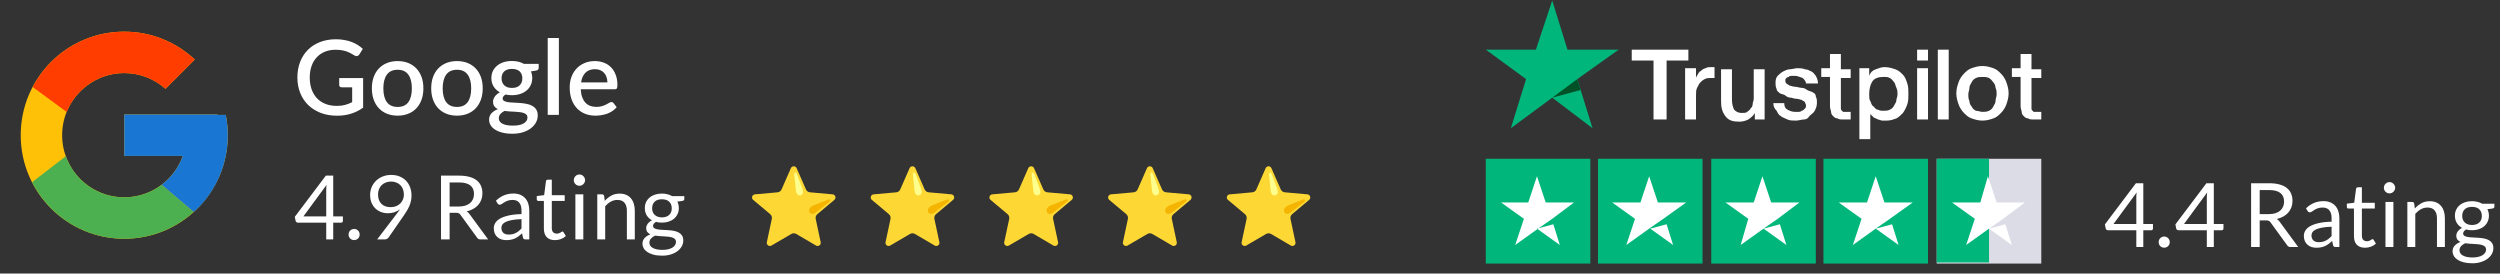 <?xml version="1.0" encoding="UTF-8"?>
<svg xmlns="http://www.w3.org/2000/svg" width="457" height="50" viewBox="0 0 457 50" fill="none">
  <rect x="0" y="0" width="457" height="50" fill="#333333" stroke="none"/>
  <path d="M41.275 21.007H39.751V20.928H22.715V28.5H33.412C31.852 32.907 27.658 36.071 22.715 36.071C16.443 36.071 11.358 30.986 11.358 24.714C11.358 18.442 16.443 13.357 22.715 13.357C25.61 13.357 28.244 14.449 30.249 16.233L35.603 10.879C32.223 7.729 27.701 5.786 22.715 5.786C12.261 5.786 3.786 14.261 3.786 24.714C3.786 35.167 12.261 43.643 22.715 43.643C33.168 43.643 41.644 35.167 41.644 24.714C41.644 23.445 41.513 22.206 41.275 21.007Z" fill="#FFC107"></path>
  <path d="M5.969 15.904L12.188 20.465C13.87 16.299 17.946 13.357 22.715 13.357C25.61 13.357 28.244 14.449 30.25 16.233L35.603 10.879C32.223 7.729 27.701 5.786 22.715 5.786C15.444 5.786 9.139 9.89 5.969 15.904Z" fill="#FF3D00"></path>
  <path d="M22.713 43.643C27.603 43.643 32.045 41.772 35.404 38.73L29.546 33.772C27.582 35.267 25.181 36.075 22.713 36.072C17.79 36.072 13.61 32.933 12.035 28.552L5.862 33.307C8.995 39.437 15.357 43.643 22.713 43.643Z" fill="#4CAF50"></path>
  <path d="M41.275 21.007H39.751V20.929H22.715V28.5H33.412C32.666 30.598 31.321 32.431 29.544 33.773L29.547 33.771L35.406 38.728C34.991 39.105 41.644 34.179 41.644 24.715C41.644 23.445 41.513 22.207 41.275 21.007Z" fill="#1976D2"></path>
  <path d="M66.38 14.27V19.68C65.02 20.661 63.438 21.152 61.634 21.152C60.527 21.152 59.524 20.981 58.625 20.639C57.733 20.291 56.97 19.81 56.337 19.196C55.704 18.576 55.217 17.839 54.875 16.985C54.534 16.13 54.363 15.191 54.363 14.165C54.363 13.134 54.527 12.191 54.856 11.337C55.185 10.476 55.657 9.739 56.271 9.125C56.885 8.505 57.625 8.027 58.492 7.691C59.359 7.35 60.334 7.179 61.416 7.179C61.966 7.179 62.476 7.223 62.944 7.312C63.419 7.394 63.859 7.511 64.264 7.663C64.669 7.815 65.042 7.998 65.384 8.213C65.725 8.429 66.039 8.669 66.323 8.935L65.688 9.951C65.586 10.109 65.457 10.207 65.298 10.245C65.14 10.283 64.969 10.245 64.786 10.131C64.602 10.023 64.406 9.909 64.197 9.789C63.995 9.669 63.761 9.558 63.495 9.457C63.229 9.349 62.922 9.264 62.574 9.201C62.226 9.131 61.815 9.096 61.34 9.096C60.618 9.096 59.967 9.217 59.384 9.457C58.809 9.691 58.315 10.03 57.904 10.473C57.492 10.909 57.176 11.441 56.954 12.068C56.733 12.694 56.622 13.393 56.622 14.165C56.622 14.982 56.739 15.713 56.973 16.358C57.207 16.997 57.54 17.541 57.97 17.991C58.4 18.434 58.919 18.772 59.527 19.007C60.141 19.241 60.824 19.358 61.577 19.358C62.14 19.358 62.64 19.298 63.077 19.177C63.52 19.057 63.953 18.89 64.377 18.674V15.959H62.469C62.324 15.959 62.21 15.921 62.128 15.845C62.045 15.763 62.004 15.659 62.004 15.532V14.27H66.38ZM72.696 11.166C73.412 11.166 74.057 11.283 74.633 11.517C75.215 11.751 75.709 12.083 76.114 12.514C76.525 12.944 76.841 13.466 77.063 14.08C77.284 14.694 77.395 15.384 77.395 16.149C77.395 16.915 77.284 17.605 77.063 18.219C76.841 18.832 76.525 19.358 76.114 19.794C75.709 20.225 75.215 20.557 74.633 20.791C74.057 21.025 73.412 21.142 72.696 21.142C71.975 21.142 71.323 21.025 70.741 20.791C70.165 20.557 69.671 20.225 69.26 19.794C68.849 19.358 68.532 18.832 68.311 18.219C68.089 17.605 67.979 16.915 67.979 16.149C67.979 15.384 68.089 14.694 68.311 14.08C68.532 13.466 68.849 12.944 69.26 12.514C69.671 12.083 70.165 11.751 70.741 11.517C71.323 11.283 71.975 11.166 72.696 11.166ZM72.696 19.548C73.57 19.548 74.218 19.256 74.642 18.674C75.073 18.086 75.288 17.247 75.288 16.159C75.288 15.07 75.073 14.232 74.642 13.643C74.218 13.048 73.57 12.751 72.696 12.751C71.81 12.751 71.152 13.048 70.722 13.643C70.292 14.232 70.076 15.07 70.076 16.159C70.076 17.247 70.292 18.086 70.722 18.674C71.152 19.256 71.81 19.548 72.696 19.548ZM83.542 11.166C84.257 11.166 84.903 11.283 85.479 11.517C86.061 11.751 86.555 12.083 86.96 12.514C87.371 12.944 87.688 13.466 87.909 14.08C88.13 14.694 88.241 15.384 88.241 16.149C88.241 16.915 88.13 17.605 87.909 18.219C87.688 18.832 87.371 19.358 86.96 19.794C86.555 20.225 86.061 20.557 85.479 20.791C84.903 21.025 84.257 21.142 83.542 21.142C82.821 21.142 82.169 21.025 81.587 20.791C81.011 20.557 80.517 20.225 80.106 19.794C79.695 19.358 79.378 18.832 79.157 18.219C78.935 17.605 78.825 16.915 78.825 16.149C78.825 15.384 78.935 14.694 79.157 14.08C79.378 13.466 79.695 12.944 80.106 12.514C80.517 12.083 81.011 11.751 81.587 11.517C82.169 11.283 82.821 11.166 83.542 11.166ZM83.542 19.548C84.416 19.548 85.064 19.256 85.488 18.674C85.919 18.086 86.134 17.247 86.134 16.159C86.134 15.07 85.919 14.232 85.488 13.643C85.064 13.048 84.416 12.751 83.542 12.751C82.656 12.751 81.998 13.048 81.568 13.643C81.138 14.232 80.922 15.07 80.922 16.159C80.922 17.247 81.138 18.086 81.568 18.674C81.998 19.256 82.656 19.548 83.542 19.548ZM93.583 16.073C94.216 16.073 94.691 15.912 95.007 15.589C95.324 15.267 95.482 14.846 95.482 14.327C95.482 13.795 95.324 13.374 95.007 13.064C94.691 12.754 94.216 12.599 93.583 12.599C92.957 12.599 92.482 12.754 92.159 13.064C91.843 13.374 91.685 13.795 91.685 14.327C91.685 14.58 91.726 14.814 91.808 15.029C91.891 15.244 92.011 15.431 92.169 15.589C92.327 15.741 92.523 15.861 92.757 15.95C92.998 16.032 93.273 16.073 93.583 16.073ZM96.422 21.475C96.422 21.259 96.358 21.089 96.232 20.962C96.112 20.829 95.947 20.728 95.738 20.658C95.529 20.582 95.286 20.529 95.007 20.497C94.729 20.459 94.431 20.434 94.115 20.421C93.805 20.402 93.485 20.386 93.156 20.373C92.833 20.355 92.52 20.323 92.216 20.279C91.913 20.437 91.663 20.627 91.466 20.848C91.277 21.07 91.182 21.326 91.182 21.617C91.182 21.807 91.229 21.984 91.324 22.149C91.425 22.313 91.577 22.456 91.78 22.576C91.989 22.696 92.251 22.791 92.568 22.86C92.89 22.93 93.276 22.965 93.726 22.965C94.624 22.965 95.298 22.826 95.748 22.547C96.197 22.269 96.422 21.911 96.422 21.475ZM98.472 11.669V12.428C98.472 12.681 98.32 12.836 98.016 12.893L97.048 13.055C97.213 13.422 97.295 13.83 97.295 14.279C97.295 14.754 97.2 15.184 97.01 15.57C96.827 15.956 96.57 16.285 96.241 16.558C95.912 16.83 95.52 17.038 95.064 17.184C94.609 17.329 94.115 17.402 93.583 17.402C93.381 17.402 93.181 17.393 92.985 17.374C92.796 17.349 92.609 17.317 92.425 17.279C92.242 17.387 92.106 17.5 92.017 17.621C91.928 17.741 91.884 17.864 91.884 17.991C91.884 18.2 91.976 18.355 92.159 18.456C92.343 18.557 92.584 18.63 92.881 18.674C93.185 18.719 93.529 18.747 93.916 18.76C94.302 18.772 94.694 18.795 95.093 18.826C95.491 18.858 95.884 18.912 96.27 18.988C96.656 19.057 96.998 19.177 97.295 19.348C97.599 19.513 97.842 19.738 98.026 20.022C98.209 20.307 98.301 20.677 98.301 21.133C98.301 21.551 98.197 21.959 97.988 22.357C97.779 22.756 97.475 23.11 97.077 23.421C96.684 23.731 96.203 23.977 95.634 24.161C95.064 24.351 94.415 24.446 93.688 24.446C92.966 24.446 92.337 24.376 91.799 24.237C91.267 24.098 90.821 23.908 90.46 23.667C90.106 23.433 89.84 23.161 89.663 22.851C89.492 22.541 89.407 22.218 89.407 21.883C89.407 21.427 89.549 21.038 89.834 20.715C90.125 20.392 90.517 20.139 91.011 19.956C90.745 19.829 90.53 19.655 90.365 19.434C90.207 19.212 90.128 18.921 90.128 18.56C90.128 18.276 90.233 17.978 90.441 17.668C90.65 17.358 90.963 17.095 91.381 16.88C90.9 16.614 90.52 16.263 90.242 15.826C89.963 15.384 89.824 14.868 89.824 14.279C89.824 13.798 89.916 13.365 90.1 12.979C90.289 12.593 90.552 12.264 90.887 11.992C91.223 11.719 91.618 11.511 92.074 11.365C92.536 11.22 93.039 11.147 93.583 11.147C94.419 11.147 95.147 11.321 95.767 11.669H98.472ZM102.163 6.951V21H100.122V6.951H102.163ZM111.033 15.067C111.033 14.725 110.982 14.409 110.881 14.118C110.786 13.82 110.643 13.564 110.454 13.349C110.264 13.127 110.026 12.957 109.742 12.836C109.463 12.71 109.14 12.646 108.773 12.646C108.033 12.646 107.451 12.858 107.027 13.283C106.603 13.707 106.334 14.301 106.22 15.067H111.033ZM106.163 16.32C106.188 16.871 106.274 17.349 106.419 17.753C106.565 18.152 106.758 18.485 106.998 18.75C107.245 19.016 107.536 19.215 107.872 19.348C108.213 19.475 108.593 19.538 109.011 19.538C109.409 19.538 109.754 19.494 110.045 19.405C110.337 19.31 110.59 19.209 110.805 19.102C111.02 18.988 111.204 18.886 111.355 18.798C111.507 18.703 111.646 18.655 111.773 18.655C111.938 18.655 112.064 18.719 112.153 18.845L112.732 19.595C112.491 19.88 112.219 20.12 111.915 20.317C111.612 20.513 111.289 20.674 110.947 20.801C110.605 20.921 110.254 21.006 109.894 21.057C109.533 21.114 109.182 21.142 108.84 21.142C108.169 21.142 107.546 21.032 106.97 20.81C106.4 20.582 105.903 20.25 105.479 19.813C105.062 19.377 104.733 18.836 104.492 18.19C104.258 17.545 104.141 16.801 104.141 15.959C104.141 15.289 104.245 14.662 104.454 14.08C104.669 13.498 104.973 12.991 105.366 12.561C105.764 12.131 106.245 11.792 106.808 11.545C107.378 11.292 108.02 11.166 108.735 11.166C109.33 11.166 109.881 11.264 110.387 11.46C110.893 11.65 111.33 11.931 111.697 12.305C112.064 12.678 112.349 13.137 112.551 13.681C112.76 14.219 112.865 14.833 112.865 15.523C112.865 15.839 112.83 16.051 112.76 16.159C112.691 16.266 112.564 16.32 112.381 16.32H106.163Z" fill="white"></path>
  <path d="M60.913 39.559H62.678V40.389C62.678 40.476 62.651 40.549 62.597 40.609C62.548 40.668 62.469 40.698 62.361 40.698H60.913V43.766H59.635V40.698H54.469C54.36 40.698 54.265 40.668 54.184 40.609C54.108 40.544 54.059 40.465 54.037 40.373L53.891 39.632L59.562 32.106H60.913V39.559ZM59.635 34.75C59.635 34.609 59.638 34.457 59.643 34.295C59.654 34.132 59.673 33.964 59.7 33.79L55.461 39.559H59.635V34.75ZM63.721 42.87C63.721 42.73 63.745 42.597 63.794 42.472C63.849 42.347 63.919 42.239 64.006 42.146C64.098 42.054 64.207 41.981 64.331 41.927C64.456 41.873 64.589 41.845 64.73 41.845C64.871 41.845 65.004 41.873 65.129 41.927C65.253 41.981 65.362 42.054 65.454 42.146C65.546 42.239 65.617 42.347 65.666 42.472C65.72 42.597 65.747 42.73 65.747 42.87C65.747 43.017 65.72 43.153 65.666 43.277C65.617 43.397 65.546 43.502 65.454 43.595C65.362 43.687 65.253 43.757 65.129 43.806C65.004 43.861 64.871 43.888 64.73 43.888C64.589 43.888 64.456 43.861 64.331 43.806C64.207 43.757 64.098 43.687 64.006 43.595C63.919 43.502 63.849 43.397 63.794 43.277C63.745 43.153 63.721 43.017 63.721 42.87ZM70.921 38.981C70.481 38.981 70.063 38.908 69.667 38.762C69.277 38.615 68.932 38.401 68.634 38.119C68.336 37.831 68.097 37.481 67.918 37.069C67.745 36.652 67.658 36.174 67.658 35.637C67.658 35.127 67.753 34.65 67.942 34.205C68.132 33.76 68.398 33.373 68.74 33.042C69.082 32.711 69.488 32.45 69.96 32.261C70.432 32.071 70.95 31.976 71.514 31.976C72.073 31.976 72.58 32.068 73.036 32.252C73.492 32.437 73.882 32.694 74.208 33.025C74.533 33.356 74.783 33.752 74.956 34.213C75.135 34.674 75.225 35.184 75.225 35.743C75.225 36.079 75.192 36.399 75.127 36.703C75.067 37.001 74.978 37.294 74.859 37.582C74.739 37.869 74.595 38.157 74.427 38.444C74.265 38.726 74.077 39.019 73.866 39.323L71.026 43.424C70.956 43.527 70.855 43.611 70.725 43.676C70.595 43.736 70.446 43.766 70.278 43.766H68.943L72.491 39.12C72.61 38.962 72.721 38.813 72.824 38.672C72.927 38.531 73.025 38.39 73.117 38.249C72.819 38.488 72.483 38.669 72.108 38.794C71.734 38.919 71.338 38.981 70.921 38.981ZM73.833 35.572C73.833 35.209 73.774 34.88 73.654 34.588C73.54 34.289 73.38 34.037 73.174 33.831C72.968 33.625 72.721 33.468 72.434 33.359C72.152 33.245 71.84 33.188 71.498 33.188C71.14 33.188 70.812 33.248 70.514 33.367C70.221 33.481 69.969 33.641 69.757 33.847C69.551 34.053 69.391 34.3 69.277 34.588C69.163 34.875 69.106 35.19 69.106 35.531C69.106 35.9 69.157 36.231 69.261 36.524C69.369 36.812 69.521 37.056 69.716 37.256C69.917 37.457 70.158 37.609 70.44 37.712C70.728 37.815 71.048 37.867 71.4 37.867C71.791 37.867 72.135 37.804 72.434 37.679C72.738 37.549 72.993 37.378 73.199 37.167C73.405 36.955 73.562 36.711 73.671 36.435C73.779 36.158 73.833 35.87 73.833 35.572ZM82.189 38.9V43.766H80.618V32.106H83.913C84.651 32.106 85.288 32.182 85.826 32.334C86.362 32.48 86.805 32.694 87.152 32.977C87.504 33.259 87.765 33.6 87.933 34.002C88.101 34.398 88.185 34.843 88.185 35.336C88.185 35.748 88.12 36.133 87.99 36.492C87.86 36.849 87.67 37.172 87.42 37.46C87.176 37.742 86.875 37.983 86.517 38.184C86.165 38.385 85.763 38.536 85.313 38.64C85.508 38.754 85.682 38.919 85.834 39.136L89.235 43.766H87.835C87.548 43.766 87.336 43.654 87.201 43.432L84.174 39.266C84.082 39.136 83.981 39.044 83.873 38.989C83.764 38.93 83.602 38.9 83.385 38.9H82.189ZM82.189 37.753H83.84C84.301 37.753 84.705 37.698 85.052 37.59C85.405 37.476 85.698 37.319 85.931 37.118C86.17 36.912 86.349 36.668 86.468 36.386C86.588 36.104 86.647 35.792 86.647 35.45C86.647 34.756 86.417 34.232 85.956 33.88C85.5 33.527 84.819 33.351 83.913 33.351H82.189V37.753ZM96.754 43.766H96.111C95.97 43.766 95.856 43.744 95.769 43.7C95.682 43.657 95.626 43.565 95.598 43.424L95.436 42.659C95.219 42.854 95.007 43.031 94.801 43.188C94.595 43.34 94.378 43.47 94.15 43.578C93.922 43.681 93.678 43.76 93.418 43.814C93.163 43.869 92.878 43.896 92.563 43.896C92.243 43.896 91.942 43.852 91.66 43.766C91.384 43.673 91.142 43.538 90.936 43.359C90.73 43.18 90.565 42.955 90.44 42.683C90.32 42.407 90.261 42.081 90.261 41.707C90.261 41.382 90.35 41.07 90.529 40.771C90.708 40.468 90.996 40.199 91.392 39.966C91.793 39.733 92.317 39.543 92.962 39.396C93.608 39.244 94.397 39.158 95.33 39.136V38.493C95.33 37.853 95.192 37.37 94.915 37.045C94.644 36.714 94.24 36.548 93.703 36.548C93.35 36.548 93.052 36.595 92.808 36.687C92.569 36.774 92.36 36.874 92.181 36.988C92.007 37.096 91.856 37.197 91.725 37.289C91.601 37.376 91.476 37.419 91.351 37.419C91.253 37.419 91.167 37.395 91.091 37.346C91.02 37.292 90.963 37.227 90.92 37.151L90.659 36.687C91.115 36.247 91.606 35.919 92.132 35.702C92.658 35.485 93.242 35.377 93.882 35.377C94.343 35.377 94.752 35.453 95.11 35.605C95.468 35.757 95.769 35.968 96.013 36.239C96.257 36.511 96.442 36.839 96.567 37.224C96.691 37.609 96.754 38.032 96.754 38.493V43.766ZM92.995 42.879C93.25 42.879 93.483 42.854 93.694 42.806C93.906 42.751 94.104 42.678 94.288 42.586C94.478 42.488 94.657 42.371 94.825 42.236C94.999 42.1 95.167 41.946 95.33 41.772V40.055C94.663 40.077 94.096 40.131 93.629 40.218C93.163 40.299 92.783 40.408 92.49 40.544C92.197 40.679 91.983 40.839 91.847 41.024C91.717 41.208 91.652 41.414 91.652 41.642C91.652 41.859 91.687 42.046 91.758 42.203C91.828 42.361 91.923 42.491 92.043 42.594C92.162 42.691 92.303 42.765 92.466 42.814C92.629 42.857 92.805 42.879 92.995 42.879ZM101.446 43.896C100.795 43.896 100.293 43.714 99.941 43.351C99.593 42.987 99.42 42.464 99.42 41.78V36.736H98.427C98.34 36.736 98.267 36.711 98.207 36.662C98.148 36.608 98.118 36.527 98.118 36.418V35.841L99.469 35.67L99.802 33.123C99.813 33.042 99.848 32.977 99.908 32.928C99.968 32.873 100.044 32.846 100.136 32.846H100.868V35.686H103.228V36.736H100.868V41.683C100.868 42.03 100.952 42.287 101.12 42.456C101.289 42.624 101.505 42.708 101.771 42.708C101.923 42.708 102.053 42.689 102.162 42.651C102.276 42.608 102.373 42.561 102.455 42.513C102.536 42.464 102.604 42.42 102.658 42.382C102.718 42.339 102.769 42.317 102.813 42.317C102.889 42.317 102.956 42.363 103.016 42.456L103.439 43.147C103.19 43.38 102.889 43.565 102.536 43.7C102.184 43.831 101.82 43.896 101.446 43.896ZM106.63 35.523V43.766H105.181V35.523H106.63ZM106.955 32.936C106.955 33.077 106.925 33.21 106.865 33.335C106.811 33.454 106.735 33.562 106.638 33.66C106.545 33.752 106.437 33.825 106.312 33.88C106.187 33.934 106.055 33.961 105.914 33.961C105.772 33.961 105.64 33.934 105.515 33.88C105.395 33.825 105.287 33.752 105.189 33.66C105.097 33.562 105.024 33.454 104.97 33.335C104.915 33.21 104.888 33.077 104.888 32.936C104.888 32.795 104.915 32.662 104.97 32.537C105.024 32.407 105.097 32.296 105.189 32.204C105.287 32.106 105.395 32.03 105.515 31.976C105.64 31.922 105.772 31.894 105.914 31.894C106.055 31.894 106.187 31.922 106.312 31.976C106.437 32.03 106.545 32.106 106.638 32.204C106.735 32.296 106.811 32.407 106.865 32.537C106.925 32.662 106.955 32.795 106.955 32.936ZM109.182 43.766V35.523H110.045C110.251 35.523 110.381 35.624 110.435 35.824L110.549 36.719C110.907 36.323 111.306 36.003 111.745 35.759C112.19 35.515 112.702 35.393 113.283 35.393C113.733 35.393 114.129 35.469 114.471 35.621C114.818 35.767 115.105 35.979 115.333 36.256C115.567 36.527 115.743 36.855 115.862 37.24C115.981 37.625 116.041 38.051 116.041 38.517V43.766H114.593V38.517C114.593 37.894 114.449 37.411 114.162 37.069C113.88 36.722 113.446 36.548 112.86 36.548C112.431 36.548 112.03 36.652 111.656 36.858C111.287 37.064 110.945 37.343 110.63 37.696V43.766H109.182ZM120.999 35.385C121.357 35.385 121.691 35.426 122 35.507C122.314 35.583 122.599 35.697 122.854 35.849H125.092V36.386C125.092 36.565 124.978 36.679 124.75 36.727L123.814 36.858C123.999 37.21 124.091 37.603 124.091 38.038C124.091 38.439 124.012 38.805 123.855 39.136C123.703 39.461 123.489 39.741 123.212 39.974C122.941 40.207 122.615 40.386 122.236 40.511C121.861 40.636 121.449 40.698 120.999 40.698C120.614 40.698 120.25 40.652 119.909 40.56C119.735 40.668 119.602 40.785 119.51 40.91C119.423 41.034 119.38 41.157 119.38 41.276C119.38 41.471 119.458 41.62 119.616 41.723C119.773 41.821 119.982 41.892 120.242 41.935C120.503 41.978 120.798 42.005 121.129 42.016C121.46 42.027 121.796 42.046 122.138 42.073C122.485 42.095 122.824 42.136 123.155 42.195C123.486 42.255 123.782 42.352 124.042 42.488C124.302 42.624 124.511 42.811 124.669 43.05C124.826 43.288 124.904 43.597 124.904 43.977C124.904 44.33 124.815 44.671 124.636 45.002C124.462 45.333 124.21 45.626 123.879 45.881C123.548 46.141 123.144 46.347 122.667 46.499C122.19 46.657 121.65 46.735 121.048 46.735C120.446 46.735 119.917 46.676 119.461 46.556C119.011 46.437 118.637 46.277 118.338 46.076C118.04 45.876 117.815 45.642 117.663 45.377C117.517 45.116 117.443 44.842 117.443 44.555C117.443 44.148 117.571 43.803 117.826 43.522C118.086 43.234 118.441 43.006 118.892 42.838C118.658 42.73 118.471 42.586 118.33 42.407C118.195 42.222 118.127 41.978 118.127 41.675C118.127 41.555 118.148 41.433 118.192 41.308C118.235 41.178 118.3 41.051 118.387 40.926C118.479 40.801 118.591 40.682 118.721 40.568C118.851 40.454 119.003 40.354 119.176 40.267C118.77 40.039 118.45 39.738 118.216 39.364C117.988 38.984 117.875 38.542 117.875 38.038C117.875 37.636 117.95 37.273 118.102 36.947C118.26 36.616 118.477 36.337 118.753 36.109C119.03 35.876 119.358 35.697 119.738 35.572C120.123 35.447 120.543 35.385 120.999 35.385ZM123.57 44.213C123.57 44.007 123.513 43.842 123.399 43.717C123.285 43.592 123.131 43.497 122.935 43.432C122.74 43.361 122.515 43.31 122.26 43.277C122.005 43.245 121.737 43.223 121.455 43.212C121.173 43.196 120.885 43.18 120.592 43.163C120.299 43.147 120.02 43.117 119.754 43.074C119.445 43.22 119.193 43.399 118.997 43.611C118.808 43.822 118.713 44.075 118.713 44.368C118.713 44.552 118.759 44.723 118.851 44.88C118.949 45.043 119.095 45.181 119.29 45.295C119.486 45.415 119.73 45.507 120.023 45.572C120.321 45.642 120.671 45.678 121.072 45.678C121.463 45.678 121.813 45.642 122.122 45.572C122.431 45.501 122.691 45.401 122.903 45.271C123.12 45.141 123.285 44.986 123.399 44.807C123.513 44.628 123.57 44.43 123.57 44.213ZM120.999 39.738C121.292 39.738 121.55 39.697 121.772 39.616C122 39.535 122.19 39.421 122.341 39.274C122.493 39.128 122.607 38.954 122.683 38.754C122.759 38.547 122.797 38.322 122.797 38.078C122.797 37.574 122.643 37.172 122.333 36.874C122.03 36.576 121.585 36.426 120.999 36.426C120.419 36.426 119.974 36.576 119.665 36.874C119.361 37.172 119.209 37.574 119.209 38.078C119.209 38.322 119.247 38.547 119.323 38.754C119.404 38.954 119.521 39.128 119.673 39.274C119.825 39.421 120.012 39.535 120.234 39.616C120.457 39.697 120.711 39.738 120.999 39.738Z" fill="white"></path>
  <path d="M145.615 30.719L147.327 34.622C147.391 34.769 147.494 34.896 147.624 34.989C147.754 35.083 147.907 35.14 148.066 35.154L152.235 35.528C152.707 35.597 152.895 36.175 152.553 36.508L149.413 39.147C149.158 39.36 149.043 39.696 149.113 40.02L150.026 44.293C150.106 44.762 149.614 45.12 149.192 44.898L145.553 42.767C145.416 42.687 145.26 42.644 145.1 42.644C144.941 42.644 144.785 42.687 144.648 42.767L141.009 44.897C140.588 45.118 140.095 44.761 140.175 44.292L141.088 40.019C141.157 39.694 141.042 39.359 140.788 39.145L137.647 36.51C137.306 36.178 137.494 35.598 137.964 35.53L142.133 35.156C142.293 35.141 142.446 35.084 142.576 34.991C142.706 34.897 142.809 34.77 142.873 34.623L144.584 30.72C144.797 30.293 145.404 30.293 145.615 30.719Z" fill="#FDD835"></path>
  <path d="M145.491 34.856L145.201 31.98C145.19 31.82 145.157 31.545 145.414 31.545C145.617 31.545 145.728 31.969 145.728 31.969L146.597 34.277C146.925 35.156 146.79 35.457 146.474 35.635C146.11 35.839 145.574 35.68 145.491 34.856Z" fill="#FFFF8D"></path>
  <path d="M149.078 38.891L151.572 36.944C151.696 36.842 151.918 36.678 151.74 36.491C151.599 36.343 151.218 36.556 151.218 36.556L149.035 37.409C148.384 37.634 147.952 37.967 147.914 38.386C147.864 38.946 148.366 39.377 149.078 38.891Z" fill="#F4B400"></path>
  <g clip-path="url(#clip0_3924_41064)">
    <path d="M167.313 30.719L169.024 34.622C169.088 34.769 169.191 34.896 169.321 34.989C169.451 35.083 169.604 35.14 169.764 35.154L173.932 35.528C174.404 35.597 174.592 36.175 174.25 36.508L171.11 39.147C170.856 39.36 170.74 39.696 170.81 40.02L171.723 44.293C171.803 44.762 171.311 45.12 170.889 44.898L167.25 42.767C167.113 42.687 166.957 42.644 166.798 42.644C166.639 42.644 166.482 42.687 166.345 42.767L162.707 44.897C162.286 45.118 161.792 44.761 161.873 44.292L162.785 40.019C162.854 39.694 162.74 39.359 162.485 39.145L159.344 36.51C159.003 36.178 159.191 35.598 159.662 35.53L163.83 35.156C163.99 35.141 164.143 35.084 164.273 34.991C164.403 34.897 164.506 34.77 164.57 34.623L166.282 30.72C166.494 30.293 167.102 30.293 167.313 30.719Z" fill="#FDD835"></path>
    <path d="M167.188 34.856L166.898 31.98C166.887 31.82 166.854 31.545 167.111 31.545C167.314 31.545 167.425 31.969 167.425 31.969L168.294 34.277C168.622 35.156 168.488 35.457 168.171 35.635C167.807 35.839 167.271 35.68 167.188 34.856Z" fill="#FFFF8D"></path>
    <path d="M170.775 38.891L173.27 36.944C173.393 36.842 173.615 36.678 173.437 36.491C173.296 36.343 172.915 36.556 172.915 36.556L170.732 37.409C170.081 37.634 169.649 37.967 169.611 38.386C169.561 38.946 170.063 39.377 170.775 38.891Z" fill="#F4B400"></path>
  </g>
  <g clip-path="url(#clip1_3924_41064)">
    <path d="M189.01 30.719L190.721 34.622C190.785 34.769 190.888 34.896 191.018 34.989C191.148 35.083 191.301 35.14 191.461 35.154L195.63 35.528C196.101 35.597 196.289 36.175 195.947 36.508L192.807 39.147C192.553 39.36 192.437 39.696 192.507 40.02L193.42 44.293C193.5 44.762 193.008 45.12 192.586 44.898L188.948 42.767C188.81 42.687 188.654 42.644 188.495 42.644C188.336 42.644 188.18 42.687 188.042 42.767L184.404 44.897C183.983 45.118 183.49 44.761 183.57 44.292L184.483 40.019C184.551 39.694 184.437 39.359 184.183 39.145L181.041 36.51C180.7 36.178 180.889 35.598 181.359 35.53L185.528 35.156C185.687 35.141 185.84 35.084 185.97 34.991C186.101 34.897 186.203 34.77 186.268 34.623L187.979 30.72C188.191 30.293 188.799 30.293 189.01 30.719Z" fill="#FDD835"></path>
    <path d="M188.886 34.856L188.596 31.98C188.584 31.82 188.551 31.545 188.808 31.545C189.011 31.545 189.122 31.969 189.122 31.969L189.992 34.277C190.32 35.156 190.185 35.457 189.868 35.635C189.505 35.839 188.968 35.68 188.886 34.856Z" fill="#FFFF8D"></path>
    <path d="M192.473 38.891L194.967 36.944C195.09 36.842 195.313 36.678 195.135 36.491C194.994 36.343 194.612 36.556 194.612 36.556L192.429 37.409C191.778 37.634 191.346 37.967 191.308 38.386C191.258 38.946 191.761 39.377 192.473 38.891Z" fill="#F4B400"></path>
  </g>
  <g clip-path="url(#clip2_3924_41064)">
    <path d="M210.707 30.719L212.418 34.622C212.483 34.769 212.585 34.896 212.715 34.989C212.846 35.083 212.999 35.14 213.158 35.154L217.327 35.528C217.799 35.597 217.987 36.175 217.645 36.508L214.505 39.147C214.25 39.36 214.135 39.696 214.205 40.02L215.117 44.293C215.197 44.762 214.705 45.12 214.283 44.898L210.645 42.767C210.508 42.687 210.351 42.644 210.192 42.644C210.033 42.644 209.877 42.687 209.74 42.767L206.101 44.897C205.68 45.118 205.187 44.761 205.267 44.292L206.18 40.019C206.249 39.694 206.134 39.359 205.88 39.145L202.738 36.51C202.398 36.178 202.586 35.598 203.056 35.53L207.225 35.156C207.385 35.141 207.538 35.084 207.668 34.991C207.798 34.897 207.9 34.77 207.965 34.623L209.676 30.72C209.888 30.293 210.496 30.293 210.707 30.719Z" fill="#FDD835"></path>
    <path d="M210.583 34.856L210.293 31.98C210.282 31.82 210.249 31.545 210.505 31.545C210.709 31.545 210.819 31.969 210.819 31.969L211.689 34.277C212.017 35.156 211.882 35.457 211.566 35.635C211.202 35.839 210.666 35.68 210.583 34.856Z" fill="#FFFF8D"></path>
    <path d="M214.17 38.891L216.664 36.944C216.788 36.842 217.01 36.678 216.832 36.491C216.691 36.343 216.31 36.556 216.31 36.556L214.127 37.409C213.476 37.634 213.043 37.967 213.005 38.386C212.956 38.946 213.458 39.377 214.17 38.891Z" fill="#F4B400"></path>
  </g>
  <path d="M232.405 30.719L234.117 34.622C234.181 34.769 234.284 34.896 234.414 34.989C234.544 35.083 234.697 35.14 234.856 35.154L239.025 35.528C239.497 35.597 239.685 36.175 239.343 36.508L236.203 39.147C235.949 39.36 235.833 39.696 235.903 40.02L236.816 44.293C236.896 44.762 236.404 45.12 235.982 44.898L232.343 42.767C232.206 42.687 232.05 42.644 231.89 42.644C231.731 42.644 231.575 42.687 231.438 42.767L227.799 44.897C227.379 45.118 226.885 44.761 226.965 44.292L227.878 40.019C227.947 39.694 227.832 39.359 227.578 39.145L224.437 36.51C224.096 36.178 224.284 35.598 224.754 35.53L228.923 35.156C229.083 35.141 229.236 35.084 229.366 34.991C229.496 34.897 229.599 34.77 229.663 34.623L231.374 30.72C231.587 30.293 232.194 30.293 232.405 30.719Z" fill="#FDD835"></path>
  <path d="M232.28 34.856L231.99 31.98C231.979 31.82 231.946 31.545 232.203 31.545C232.406 31.545 232.517 31.969 232.517 31.969L233.386 34.277C233.714 35.156 233.579 35.457 233.263 35.635C232.899 35.839 232.363 35.68 232.28 34.856Z" fill="#FFFF8D"></path>
  <path d="M235.867 38.891L238.361 36.944C238.485 36.842 238.707 36.678 238.529 36.491C238.388 36.343 238.007 36.556 238.007 36.556L235.824 37.409C235.173 37.634 234.741 37.967 234.703 38.386C234.653 38.946 235.155 39.377 235.867 38.891Z" fill="#F4B400"></path>
  <path d="M391.796 40.949H393.562V41.779C393.562 41.866 393.535 41.939 393.481 41.999C393.432 42.059 393.353 42.088 393.245 42.088H391.796V45.156H390.519V42.088H385.352C385.244 42.088 385.149 42.059 385.068 41.999C384.992 41.934 384.943 41.855 384.921 41.763L384.775 41.022L390.446 33.496H391.796V40.949ZM390.519 36.141C390.519 35.999 390.522 35.848 390.527 35.685C390.538 35.522 390.557 35.354 390.584 35.18L386.345 40.949H390.519V36.141ZM394.605 44.261C394.605 44.12 394.629 43.987 394.678 43.862C394.732 43.737 394.803 43.629 394.89 43.537C394.982 43.444 395.09 43.371 395.215 43.317C395.34 43.263 395.473 43.236 395.614 43.236C395.755 43.236 395.888 43.263 396.012 43.317C396.137 43.371 396.246 43.444 396.338 43.537C396.43 43.629 396.501 43.737 396.549 43.862C396.604 43.987 396.631 44.12 396.631 44.261C396.631 44.407 396.604 44.543 396.549 44.668C396.501 44.787 396.43 44.893 396.338 44.985C396.246 45.077 396.137 45.148 396.012 45.196C395.888 45.251 395.755 45.278 395.614 45.278C395.473 45.278 395.34 45.251 395.215 45.196C395.09 45.148 394.982 45.077 394.89 44.985C394.803 44.893 394.732 44.787 394.678 44.668C394.629 44.543 394.605 44.407 394.605 44.261ZM404.685 40.949H406.45V41.779C406.45 41.866 406.423 41.939 406.369 41.999C406.32 42.059 406.241 42.088 406.133 42.088H404.685V45.156H403.407V42.088H398.24C398.132 42.088 398.037 42.059 397.956 41.999C397.88 41.934 397.831 41.855 397.809 41.763L397.663 41.022L403.334 33.496H404.685V40.949ZM403.407 36.141C403.407 35.999 403.41 35.848 403.415 35.685C403.426 35.522 403.445 35.354 403.472 35.18L399.233 40.949H403.407V36.141ZM413.072 40.29V45.156H411.502V33.496H414.797C415.535 33.496 416.172 33.572 416.709 33.724C417.246 33.87 417.688 34.085 418.036 34.367C418.388 34.649 418.648 34.991 418.817 35.392C418.985 35.788 419.069 36.233 419.069 36.726C419.069 37.139 419.004 37.524 418.874 37.882C418.743 38.24 418.554 38.562 418.304 38.85C418.06 39.132 417.759 39.373 417.401 39.574C417.048 39.775 416.647 39.927 416.197 40.03C416.392 40.144 416.566 40.309 416.717 40.526L420.118 45.156H418.719C418.432 45.156 418.22 45.045 418.084 44.822L415.058 40.656C414.965 40.526 414.865 40.434 414.757 40.38C414.648 40.32 414.485 40.29 414.268 40.29H413.072ZM413.072 39.143H414.724C415.185 39.143 415.589 39.089 415.936 38.98C416.289 38.866 416.582 38.709 416.815 38.508C417.054 38.302 417.233 38.058 417.352 37.776C417.471 37.494 417.531 37.182 417.531 36.84C417.531 36.146 417.301 35.623 416.839 35.27C416.384 34.917 415.703 34.741 414.797 34.741H413.072V39.143ZM427.638 45.156H426.995C426.854 45.156 426.74 45.134 426.653 45.091C426.566 45.047 426.509 44.955 426.482 44.814L426.319 44.049C426.102 44.245 425.891 44.421 425.685 44.578C425.479 44.73 425.262 44.86 425.034 44.969C424.806 45.072 424.562 45.15 424.302 45.205C424.047 45.259 423.762 45.286 423.447 45.286C423.127 45.286 422.826 45.243 422.544 45.156C422.267 45.063 422.026 44.928 421.82 44.749C421.614 44.57 421.448 44.345 421.324 44.074C421.204 43.797 421.145 43.471 421.145 43.097C421.145 42.772 421.234 42.46 421.413 42.161C421.592 41.858 421.88 41.589 422.276 41.356C422.677 41.123 423.2 40.933 423.846 40.786C424.491 40.635 425.281 40.548 426.214 40.526V39.883C426.214 39.243 426.075 38.761 425.799 38.435C425.527 38.104 425.123 37.939 424.586 37.939C424.234 37.939 423.935 37.985 423.691 38.077C423.453 38.164 423.244 38.264 423.065 38.378C422.891 38.486 422.739 38.587 422.609 38.679C422.484 38.766 422.36 38.809 422.235 38.809C422.137 38.809 422.05 38.785 421.974 38.736C421.904 38.682 421.847 38.617 421.804 38.541L421.543 38.077C421.999 37.638 422.49 37.309 423.016 37.093C423.542 36.876 424.125 36.767 424.765 36.767C425.226 36.767 425.636 36.843 425.994 36.995C426.352 37.147 426.653 37.358 426.897 37.63C427.141 37.901 427.326 38.229 427.45 38.614C427.575 38.999 427.638 39.422 427.638 39.883V45.156ZM423.878 44.269C424.133 44.269 424.367 44.245 424.578 44.196C424.79 44.141 424.988 44.068 425.172 43.976C425.362 43.878 425.541 43.762 425.709 43.626C425.883 43.49 426.051 43.336 426.214 43.162V41.446C425.546 41.467 424.98 41.522 424.513 41.608C424.047 41.69 423.667 41.798 423.374 41.934C423.081 42.069 422.867 42.229 422.731 42.414C422.601 42.598 422.536 42.804 422.536 43.032C422.536 43.249 422.571 43.436 422.642 43.594C422.712 43.751 422.807 43.881 422.926 43.984C423.046 44.082 423.187 44.155 423.35 44.204C423.512 44.247 423.689 44.269 423.878 44.269ZM432.33 45.286C431.679 45.286 431.177 45.104 430.824 44.741C430.477 44.377 430.304 43.854 430.304 43.17V38.126H429.311C429.224 38.126 429.151 38.101 429.091 38.053C429.032 37.998 429.002 37.917 429.002 37.809V37.231L430.352 37.06L430.686 34.513C430.697 34.432 430.732 34.367 430.792 34.318C430.851 34.264 430.927 34.237 431.02 34.237H431.752V37.076H434.111V38.126H431.752V43.073C431.752 43.42 431.836 43.678 432.004 43.846C432.172 44.014 432.389 44.098 432.655 44.098C432.807 44.098 432.937 44.079 433.046 44.041C433.16 43.998 433.257 43.952 433.339 43.903C433.42 43.854 433.488 43.81 433.542 43.773C433.602 43.729 433.653 43.708 433.697 43.708C433.772 43.708 433.84 43.754 433.9 43.846L434.323 44.537C434.074 44.771 433.772 44.955 433.42 45.091C433.067 45.221 432.704 45.286 432.33 45.286ZM437.513 36.913V45.156H436.065V36.913H437.513ZM437.839 34.326C437.839 34.467 437.809 34.6 437.749 34.725C437.695 34.844 437.619 34.953 437.521 35.05C437.429 35.142 437.321 35.216 437.196 35.27C437.071 35.324 436.938 35.351 436.797 35.351C436.656 35.351 436.523 35.324 436.399 35.27C436.279 35.216 436.171 35.142 436.073 35.05C435.981 34.953 435.908 34.844 435.853 34.725C435.799 34.6 435.772 34.467 435.772 34.326C435.772 34.185 435.799 34.052 435.853 33.927C435.908 33.797 435.981 33.686 436.073 33.594C436.171 33.496 436.279 33.42 436.399 33.366C436.523 33.312 436.656 33.285 436.797 33.285C436.938 33.285 437.071 33.312 437.196 33.366C437.321 33.42 437.429 33.496 437.521 33.594C437.619 33.686 437.695 33.797 437.749 33.927C437.809 34.052 437.839 34.185 437.839 34.326ZM440.066 45.156V36.913H440.928C441.134 36.913 441.265 37.014 441.319 37.215L441.433 38.11C441.791 37.714 442.19 37.394 442.629 37.149C443.074 36.905 443.586 36.783 444.167 36.783C444.617 36.783 445.013 36.859 445.355 37.011C445.702 37.158 445.989 37.369 446.217 37.646C446.45 37.917 446.627 38.245 446.746 38.63C446.865 39.015 446.925 39.441 446.925 39.908V45.156H445.477V39.908C445.477 39.284 445.333 38.801 445.045 38.459C444.763 38.112 444.329 37.939 443.744 37.939C443.315 37.939 442.914 38.042 442.539 38.248C442.171 38.454 441.829 38.733 441.514 39.086V45.156H440.066ZM451.883 36.775C452.241 36.775 452.574 36.816 452.884 36.897C453.198 36.973 453.483 37.087 453.738 37.239H455.975V37.776C455.975 37.955 455.861 38.069 455.634 38.118L454.698 38.248C454.882 38.6 454.975 38.994 454.975 39.428C454.975 39.829 454.896 40.195 454.739 40.526C454.587 40.852 454.373 41.131 454.096 41.364C453.825 41.597 453.499 41.776 453.119 41.901C452.745 42.026 452.333 42.088 451.883 42.088C451.498 42.088 451.134 42.042 450.792 41.95C450.619 42.059 450.486 42.175 450.394 42.3C450.307 42.425 450.264 42.547 450.264 42.666C450.264 42.861 450.342 43.01 450.5 43.114C450.657 43.211 450.866 43.282 451.126 43.325C451.386 43.368 451.682 43.396 452.013 43.406C452.344 43.417 452.68 43.436 453.022 43.463C453.369 43.485 453.708 43.526 454.039 43.585C454.37 43.645 454.665 43.743 454.926 43.878C455.186 44.014 455.395 44.201 455.552 44.44C455.71 44.678 455.788 44.988 455.788 45.367C455.788 45.72 455.699 46.062 455.52 46.392C455.346 46.723 455.094 47.016 454.763 47.271C454.432 47.532 454.028 47.738 453.551 47.89C453.073 48.047 452.534 48.126 451.932 48.126C451.329 48.126 450.801 48.066 450.345 47.947C449.895 47.827 449.52 47.667 449.222 47.467C448.924 47.266 448.699 47.033 448.547 46.767C448.4 46.506 448.327 46.233 448.327 45.945C448.327 45.538 448.455 45.194 448.71 44.912C448.97 44.624 449.325 44.396 449.775 44.228C449.542 44.12 449.355 43.976 449.214 43.797C449.078 43.612 449.011 43.368 449.011 43.065C449.011 42.945 449.032 42.823 449.076 42.699C449.119 42.568 449.184 42.441 449.271 42.316C449.363 42.191 449.474 42.072 449.605 41.958C449.735 41.844 449.887 41.744 450.06 41.657C449.653 41.429 449.333 41.128 449.1 40.754C448.872 40.374 448.758 39.932 448.758 39.428C448.758 39.026 448.834 38.663 448.986 38.337C449.143 38.007 449.36 37.727 449.637 37.499C449.914 37.266 450.242 37.087 450.622 36.962C451.007 36.837 451.427 36.775 451.883 36.775ZM454.454 45.603C454.454 45.397 454.397 45.232 454.283 45.107C454.169 44.982 454.015 44.887 453.819 44.822C453.624 44.752 453.399 44.7 453.144 44.668C452.889 44.635 452.62 44.613 452.338 44.602C452.056 44.586 451.769 44.57 451.476 44.554C451.183 44.537 450.904 44.508 450.638 44.464C450.329 44.611 450.076 44.79 449.881 45.001C449.691 45.213 449.596 45.465 449.596 45.758C449.596 45.942 449.642 46.113 449.735 46.27C449.832 46.433 449.979 46.572 450.174 46.685C450.369 46.805 450.613 46.897 450.906 46.962C451.205 47.033 451.555 47.068 451.956 47.068C452.347 47.068 452.696 47.033 453.006 46.962C453.315 46.892 453.575 46.791 453.787 46.661C454.004 46.531 454.169 46.376 454.283 46.197C454.397 46.018 454.454 45.82 454.454 45.603ZM451.883 41.128C452.176 41.128 452.433 41.087 452.656 41.006C452.884 40.925 453.073 40.811 453.225 40.664C453.377 40.518 453.491 40.344 453.567 40.144C453.643 39.938 453.681 39.712 453.681 39.468C453.681 38.964 453.526 38.562 453.217 38.264C452.913 37.966 452.469 37.817 451.883 37.817C451.302 37.817 450.858 37.966 450.548 38.264C450.245 38.562 450.093 38.964 450.093 39.468C450.093 39.712 450.131 39.938 450.207 40.144C450.288 40.344 450.405 40.518 450.556 40.664C450.708 40.811 450.896 40.925 451.118 41.006C451.34 41.087 451.595 41.128 451.883 41.128Z" fill="white"></path>
  <g clip-path="url(#clip3_3924_41064)">
    <path d="M298.282 9.076H308.636V11.071H304.654V21.844H302.264V11.071H298.282V9.076ZM308.039 12.467H310.03V14.263C310.03 14.063 310.229 13.864 310.428 13.465C310.627 13.066 310.826 13.066 311.025 12.866C311.224 12.667 311.623 12.467 311.822 12.467C312.021 12.268 312.419 12.268 312.817 12.268C313.016 12.268 313.216 12.268 313.216 12.268H313.415V14.263C313.216 14.263 313.216 14.263 313.016 14.263C312.817 14.263 312.817 14.263 312.618 14.263C312.22 14.263 312.021 14.263 311.623 14.462C311.224 14.662 311.025 14.861 310.826 15.061C310.627 15.26 310.428 15.659 310.229 16.058C310.03 16.457 310.03 16.856 310.03 17.455V21.844H308.039V12.467ZM322.773 21.844H320.782V20.647C320.583 21.046 320.184 21.445 319.587 21.844C319.189 22.044 318.592 22.243 317.994 22.243C316.8 22.243 316.003 22.044 315.406 21.245C314.808 20.447 314.609 19.649 314.609 18.452V12.667H316.6V18.253C316.6 19.051 316.8 19.649 316.999 20.048C317.397 20.447 317.795 20.647 318.392 20.647C318.791 20.647 319.189 20.647 319.388 20.447C319.587 20.248 319.985 20.048 319.985 19.849C320.184 19.649 320.384 19.45 320.384 19.051C320.384 18.652 320.583 18.452 320.583 18.053V12.667H322.574V21.844H322.773ZM326.158 18.851C326.158 19.45 326.357 19.849 326.755 20.048C327.153 20.248 327.552 20.447 328.149 20.447C328.348 20.447 328.547 20.447 328.746 20.447C328.945 20.447 329.144 20.447 329.344 20.248C329.543 20.248 329.742 20.048 329.941 19.849C330.14 19.649 330.14 19.45 330.14 19.25C330.14 19.051 329.941 18.851 329.941 18.652C329.742 18.452 329.543 18.452 329.344 18.253C329.144 18.253 328.746 18.053 328.348 18.053C327.95 18.053 327.552 17.854 327.352 17.854C326.954 17.854 326.556 17.654 326.357 17.455C326.158 17.255 325.76 17.255 325.361 17.056C325.162 16.856 324.764 16.657 324.764 16.258C324.565 15.859 324.565 15.46 324.565 15.061C324.565 14.462 324.764 14.063 324.963 13.864C325.162 13.664 325.56 13.265 325.959 13.066C326.357 12.866 326.755 12.667 327.153 12.667C327.552 12.667 328.149 12.467 328.547 12.467C328.945 12.467 329.543 12.467 329.941 12.667C330.339 12.667 330.737 12.866 331.136 13.066C331.534 13.265 331.733 13.664 331.932 13.864C332.131 14.263 332.33 14.662 332.33 15.26H330.14C330.14 14.861 329.742 14.462 329.543 14.263C328.945 14.063 328.547 13.864 328.149 13.864C327.95 13.864 327.751 13.864 327.552 13.864C327.352 13.864 327.153 13.864 326.954 14.063C326.755 14.063 326.556 14.263 326.556 14.263C326.357 14.462 326.357 14.462 326.357 14.662C326.357 14.861 326.357 15.061 326.556 15.26C326.755 15.46 326.954 15.46 327.153 15.659C327.352 15.659 327.751 15.859 328.149 15.859C328.547 15.859 328.945 16.058 329.344 16.058C329.742 16.058 330.14 16.258 330.339 16.457C330.737 16.657 330.936 16.657 331.335 16.856C331.733 17.056 331.932 17.255 331.932 17.654C332.131 18.053 332.131 18.253 332.131 18.851C332.131 19.45 331.932 19.849 331.733 20.248C331.534 20.647 331.136 20.846 330.737 21.245C330.538 21.645 330.14 21.844 329.742 21.844C329.344 21.844 328.746 22.044 328.348 22.044C327.751 22.044 327.153 22.044 326.755 21.844C326.357 21.645 325.76 21.445 325.56 21.245C325.162 21.046 324.963 20.647 324.764 20.248C324.366 19.849 324.167 19.45 324.167 18.851H326.158ZM332.928 12.467H334.52V9.874H336.512V12.667H338.304V14.263H336.512V19.25C336.512 19.45 336.512 19.649 336.512 19.849C336.512 20.048 336.512 20.048 336.711 20.248C336.91 20.447 336.91 20.447 336.91 20.447C337.109 20.447 337.308 20.447 337.507 20.447C337.706 20.447 337.706 20.447 337.905 20.447C338.104 20.447 338.104 20.447 338.304 20.447V21.844C338.104 21.844 337.905 21.844 337.706 21.844C337.507 21.844 337.308 21.844 337.109 21.844C336.512 21.844 336.113 21.844 335.914 21.644C335.516 21.644 335.317 21.445 335.118 21.245C334.919 21.046 334.72 20.846 334.72 20.447C334.72 20.248 334.52 19.849 334.52 19.45V14.063H332.928V12.467ZM339.697 12.467H341.688V13.864C341.888 13.265 342.286 12.866 342.883 12.667C343.48 12.467 343.879 12.268 344.476 12.268C345.272 12.268 345.87 12.467 346.467 12.667C347.065 12.866 347.463 13.265 347.861 13.664C348.259 14.063 348.458 14.662 348.657 15.26C348.856 15.859 348.857 16.457 348.857 17.255C348.857 17.854 348.856 18.452 348.657 19.051C348.458 19.649 348.259 20.048 347.861 20.647C347.463 21.046 347.064 21.445 346.666 21.644C346.069 21.844 345.671 22.044 344.874 22.044C344.675 22.044 344.277 22.044 344.078 22.044C343.879 22.044 343.48 21.844 343.281 21.844C343.082 21.645 342.684 21.644 342.485 21.445C342.286 21.245 342.087 21.046 341.888 20.846V25.435H339.896V12.467H339.697ZM346.865 17.255C346.865 16.856 346.865 16.457 346.666 16.058C346.467 15.659 346.467 15.26 346.268 15.061C346.069 14.861 345.87 14.462 345.472 14.263C345.073 14.063 344.874 14.063 344.277 14.063C343.48 14.063 342.684 14.263 342.286 14.861C341.888 15.46 341.688 16.258 341.688 17.255C341.688 17.654 341.688 18.253 341.888 18.452C342.087 18.851 342.087 19.25 342.485 19.45C342.684 19.649 342.883 20.048 343.281 20.048C343.68 20.248 343.879 20.248 344.277 20.248C344.675 20.248 345.073 20.248 345.472 20.048C345.87 19.849 346.069 19.649 346.268 19.25C346.467 18.851 346.666 18.652 346.666 18.253C346.666 18.053 346.865 17.654 346.865 17.255ZM350.449 9.076H352.441V11.071H350.449V9.076ZM350.449 12.467H352.441V21.844H350.449V12.467ZM354.233 9.076H356.224V21.844H354.233V9.076ZM362.396 22.044C361.6 22.044 361.002 21.844 360.405 21.644C359.808 21.445 359.409 21.046 359.011 20.647C358.613 20.248 358.215 19.649 358.016 19.051C357.817 18.452 357.617 17.854 357.617 17.056C357.617 16.258 357.817 15.659 358.016 15.061C358.215 14.462 358.613 13.864 359.011 13.465C359.409 13.066 359.808 12.667 360.405 12.467C361.002 12.268 361.6 12.068 362.396 12.068C363.193 12.068 363.79 12.268 364.387 12.467C364.985 12.667 365.383 13.066 365.781 13.465C366.179 13.864 366.577 14.462 366.777 15.061C366.976 15.659 367.175 16.258 367.175 17.056C367.175 17.854 366.976 18.452 366.777 19.051C366.577 19.649 366.179 20.248 365.781 20.647C365.383 21.046 364.985 21.445 364.387 21.644C363.79 21.844 363.193 22.044 362.396 22.044ZM362.396 20.447C362.794 20.447 363.193 20.447 363.591 20.248C363.989 20.048 364.188 19.849 364.387 19.45C364.586 19.051 364.785 18.851 364.785 18.452C364.785 18.053 364.985 17.654 364.985 17.255C364.985 16.856 364.985 16.457 364.785 16.058C364.785 15.659 364.586 15.26 364.387 15.061C364.188 14.861 363.989 14.462 363.591 14.263C363.193 14.063 362.794 14.063 362.396 14.063C361.998 14.063 361.6 14.063 361.201 14.263C360.803 14.462 360.604 14.662 360.405 15.061C360.206 15.46 360.007 15.659 360.007 16.058C360.007 16.457 359.808 16.856 359.808 17.255C359.808 17.654 359.808 18.053 360.007 18.452C360.007 18.851 360.206 19.25 360.405 19.45C360.604 19.849 360.803 20.048 361.201 20.248C361.6 20.248 361.998 20.447 362.396 20.447ZM367.772 12.467H369.365V9.874H371.356V12.667H373.148V14.263H371.356V19.25C371.356 19.45 371.356 19.649 371.356 19.849C371.356 20.048 371.356 20.048 371.555 20.248C371.754 20.447 371.754 20.447 371.754 20.447C371.953 20.447 372.153 20.447 372.352 20.447C372.551 20.447 372.551 20.447 372.75 20.447C372.949 20.447 372.949 20.447 373.148 20.447V21.844C372.949 21.844 372.75 21.844 372.551 21.844C372.352 21.844 372.153 21.844 371.953 21.844C371.356 21.844 370.958 21.844 370.759 21.644C370.361 21.644 370.161 21.445 369.962 21.245C369.763 21.046 369.564 20.846 369.564 20.447C369.564 20.248 369.365 19.849 369.365 19.45V14.063H367.772V12.467Z" fill="white"></path>
    <path d="M295.892 9.076H286.534L283.746 0.098L280.76 9.076H271.601L278.968 14.462L276.18 23.44L283.746 17.854L291.113 23.44L288.326 14.462L295.892 9.076Z" fill="#00B67A"></path>
    <path d="M288.923 16.457L288.326 14.463L283.746 17.854L288.923 16.457Z" fill="#005128"></path>
    <path d="M290.715 29.026H271.601V48.178H290.715V29.026Z" fill="#00B67A"></path>
    <path d="M311.224 29.026H292.109V48.178H311.224V29.026Z" fill="#00B67A"></path>
    <path d="M331.931 29.026H312.816V48.178H331.931V29.026Z" fill="#00B67A"></path>
    <path d="M352.44 29.026H333.325V48.178H352.44V29.026Z" fill="#00B67A"></path>
    <path d="M373.148 29.026H354.033V48.178H373.148V29.026Z" fill="#DCDCE6"></path>
    <path d="M354.033 29.026H363.591V47.979H354.033V29.026Z" fill="#00B67A"></path>
    <path d="M280.959 41.794L283.946 40.996L285.141 44.787L280.959 41.794ZM287.729 37.006H282.552L280.959 32.218L279.366 37.006H274.389L278.57 39.999L276.977 44.787L281.158 41.794L283.747 39.999L287.729 37.006Z" fill="white"></path>
    <path d="M301.667 41.794L304.654 40.996L305.848 44.787L301.667 41.794ZM308.238 37.006H303.061L301.468 32.218L299.875 37.006H294.698L298.88 39.999L297.287 44.787L301.468 41.794L304.056 39.999L308.238 37.006Z" fill="white"></path>
    <path d="M322.373 41.794L325.36 40.996L326.555 44.787L322.373 41.794ZM328.944 37.006H323.767L322.174 32.218L320.581 37.006H315.404L319.586 39.999L318.192 44.787L322.373 41.794L324.962 39.999L328.944 37.006Z" fill="white"></path>
    <path d="M342.882 41.794L345.869 40.996L347.063 44.787L342.882 41.794ZM349.652 37.006H344.475L342.882 32.218L341.289 37.006H336.112L340.294 39.999L338.701 44.787L342.882 41.794L345.471 39.999L349.652 37.006Z" fill="white"></path>
    <path d="M363.59 41.794L366.577 40.996L367.771 44.787L363.59 41.794ZM370.161 37.006H364.984L363.391 32.218L361.997 37.006H356.82L361.002 39.999L359.409 44.787L363.59 41.794L366.179 39.999L370.161 37.006Z" fill="white"></path>
  </g>
  <defs>
    <clipPath id="clip0_3924_41064">
      <rect width="16.273" height="16.273" fill="white" transform="translate(158.662 29.8)"></rect>
    </clipPath>
    <clipPath id="clip1_3924_41064">
      <rect width="16.273" height="16.273" fill="white" transform="translate(180.359 29.8)"></rect>
    </clipPath>
    <clipPath id="clip2_3924_41064">
      <rect width="16.273" height="16.273" fill="white" transform="translate(202.057 29.8)"></rect>
    </clipPath>
    <clipPath id="clip3_3924_41064">
      <rect width="109.165" height="48.819" fill="white" transform="translate(267.148)"></rect>
    </clipPath>
  </defs>
</svg>
